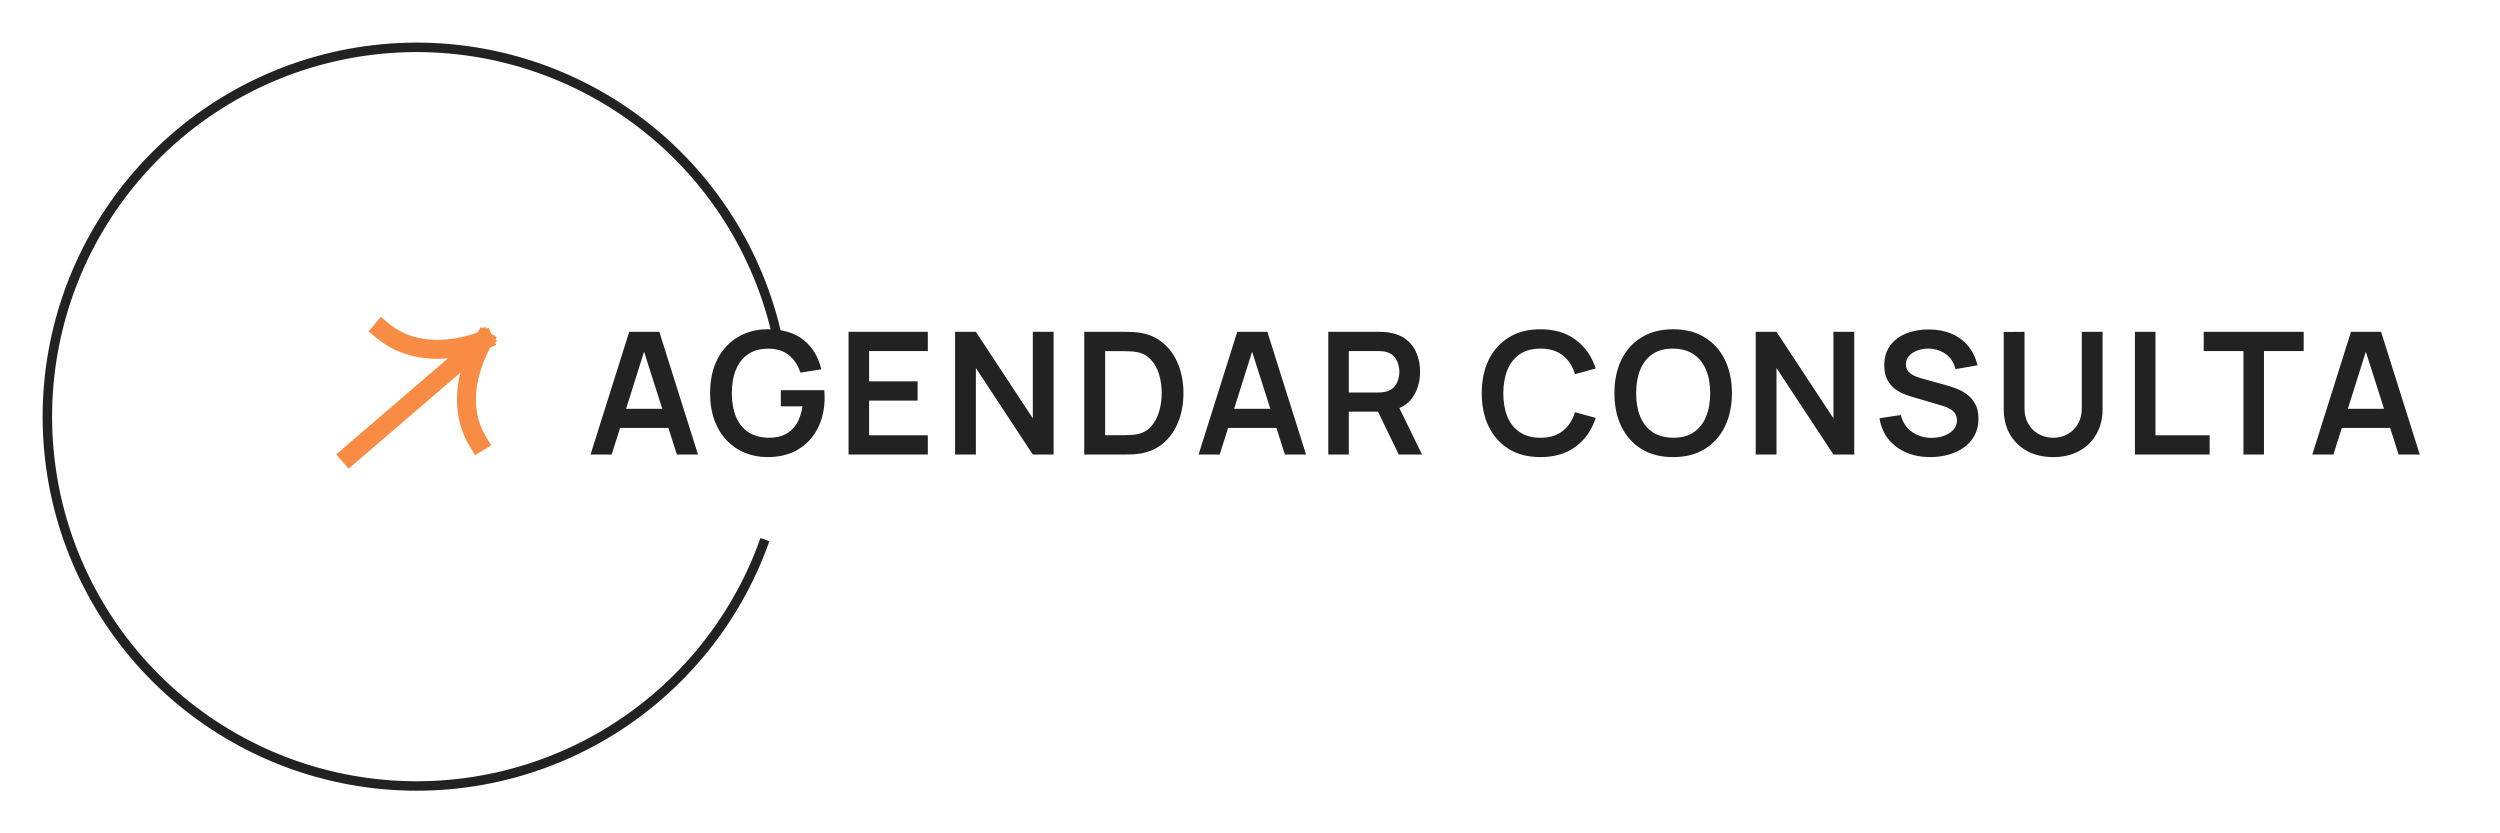 <?xml version="1.0" encoding="UTF-8"?>
<svg xmlns="http://www.w3.org/2000/svg" width="264" height="88" viewBox="0 0 264 88" fill="none">
  <g filter="url(#filter0_d_34_11)">
    <path d="M80.775 52.985C77.638 61.869 71.392 69.316 63.19 73.952C54.988 78.588 45.386 80.098 36.157 78.203C26.928 76.309 18.698 71.138 12.986 63.645C7.274 56.153 4.467 46.847 5.084 37.446C5.701 28.045 9.7 19.185 16.342 12.504C22.984 5.823 31.82 1.772 41.217 1.099C50.614 0.427 59.937 3.179 67.463 8.847C74.988 14.515 80.208 22.715 82.156 31.932" stroke="#222222"></path>
  </g>
  <path d="M40.334 34.868C44.854 38.696 51.082 35.915 51.082 35.915M51.082 35.915C51.082 35.915 47.395 41.653 50.499 46.698M51.082 35.915L36.918 48.085" stroke="#F88C44" stroke-width="2" stroke-linecap="square" stroke-linejoin="bevel"></path>
  <path d="M62.36 48L66.446 35.04H69.623L73.709 48H71.477L67.769 36.372H68.255L64.592 48H62.36ZM64.637 45.192V43.167H71.441V45.192H64.637ZM81.051 48.27C80.211 48.27 79.422 48.123 78.684 47.829C77.952 47.529 77.307 47.091 76.749 46.515C76.197 45.939 75.765 45.234 75.453 44.4C75.141 43.56 74.985 42.6 74.985 41.52C74.985 40.104 75.249 38.895 75.777 37.893C76.305 36.885 77.028 36.114 77.946 35.58C78.864 35.04 79.899 34.77 81.051 34.77C82.647 34.77 83.91 35.142 84.84 35.886C85.776 36.624 86.409 37.662 86.739 39L84.525 39.351C84.279 38.583 83.877 37.971 83.319 37.515C82.761 37.053 82.05 36.822 81.186 36.822C80.316 36.81 79.593 36.999 79.017 37.389C78.441 37.779 78.006 38.328 77.712 39.036C77.424 39.744 77.28 40.572 77.28 41.52C77.28 42.468 77.424 43.293 77.712 43.995C78 44.691 78.432 45.234 79.008 45.624C79.59 46.014 80.316 46.215 81.186 46.227C81.84 46.233 82.413 46.116 82.905 45.876C83.397 45.63 83.799 45.261 84.111 44.769C84.423 44.271 84.633 43.65 84.741 42.906H82.455V41.205H87.045C87.057 41.301 87.066 41.442 87.072 41.628C87.078 41.814 87.081 41.925 87.081 41.961C87.081 43.185 86.838 44.274 86.352 45.228C85.872 46.176 85.182 46.92 84.282 47.46C83.382 48 82.305 48.27 81.051 48.27ZM89.608 48V35.04H97.978V37.074H91.777V40.269H96.898V42.303H91.777V45.966H97.978V48H89.608ZM100.857 48V35.04H103.053L109.066 44.175V35.04H111.261V48H109.066L103.053 38.865V48H100.857ZM114.497 48V35.04H118.628C118.736 35.04 118.949 35.043 119.267 35.049C119.591 35.055 119.903 35.076 120.203 35.112C121.229 35.244 122.096 35.61 122.804 36.21C123.518 36.804 124.058 37.563 124.424 38.487C124.79 39.411 124.973 40.422 124.973 41.52C124.973 42.618 124.79 43.629 124.424 44.553C124.058 45.477 123.518 46.239 122.804 46.839C122.096 47.433 121.229 47.796 120.203 47.928C119.909 47.964 119.6 47.985 119.276 47.991C118.952 47.997 118.736 48 118.628 48H114.497ZM116.702 45.957H118.628C118.808 45.957 119.036 45.951 119.312 45.939C119.594 45.927 119.843 45.9 120.059 45.858C120.671 45.744 121.169 45.471 121.553 45.039C121.937 44.607 122.219 44.082 122.399 43.464C122.585 42.846 122.678 42.198 122.678 41.52C122.678 40.818 122.585 40.158 122.399 39.54C122.213 38.922 121.925 38.403 121.535 37.983C121.151 37.563 120.659 37.296 120.059 37.182C119.843 37.134 119.594 37.107 119.312 37.101C119.036 37.089 118.808 37.083 118.628 37.083H116.702V45.957ZM126.569 48L130.655 35.04H133.832L137.918 48H135.686L131.978 36.372H132.464L128.801 48H126.569ZM128.846 45.192V43.167H135.65V45.192H128.846ZM140.266 48V35.04H145.621C145.747 35.04 145.909 35.046 146.107 35.058C146.305 35.064 146.488 35.082 146.656 35.112C147.406 35.226 148.024 35.475 148.51 35.859C149.002 36.243 149.365 36.729 149.599 37.317C149.839 37.899 149.959 38.547 149.959 39.261C149.959 40.317 149.692 41.226 149.158 41.988C148.624 42.744 147.805 43.212 146.701 43.392L145.774 43.473H142.435V48H140.266ZM147.709 48L145.153 42.726L147.358 42.24L150.166 48H147.709ZM142.435 41.448H145.531C145.651 41.448 145.786 41.442 145.936 41.43C146.086 41.418 146.224 41.394 146.35 41.358C146.71 41.268 146.992 41.109 147.196 40.881C147.406 40.653 147.553 40.395 147.637 40.107C147.727 39.819 147.772 39.537 147.772 39.261C147.772 38.985 147.727 38.703 147.637 38.415C147.553 38.121 147.406 37.86 147.196 37.632C146.992 37.404 146.71 37.245 146.35 37.155C146.224 37.119 146.086 37.098 145.936 37.092C145.786 37.08 145.651 37.074 145.531 37.074H142.435V41.448ZM162.673 48.27C161.377 48.27 160.267 47.988 159.343 47.424C158.419 46.854 157.708 46.062 157.21 45.048C156.718 44.034 156.472 42.858 156.472 41.52C156.472 40.182 156.718 39.006 157.21 37.992C157.708 36.978 158.419 36.189 159.343 35.625C160.267 35.055 161.377 34.77 162.673 34.77C164.167 34.77 165.412 35.145 166.408 35.895C167.404 36.639 168.103 37.644 168.505 38.91L166.318 39.513C166.066 38.667 165.637 38.007 165.031 37.533C164.425 37.053 163.639 36.813 162.673 36.813C161.803 36.813 161.077 37.008 160.495 37.398C159.919 37.788 159.484 38.337 159.19 39.045C158.902 39.747 158.755 40.572 158.749 41.52C158.749 42.468 158.893 43.296 159.181 44.004C159.475 44.706 159.913 45.252 160.495 45.642C161.077 46.032 161.803 46.227 162.673 46.227C163.639 46.227 164.425 45.987 165.031 45.507C165.637 45.027 166.066 44.367 166.318 43.527L168.505 44.13C168.103 45.396 167.404 46.404 166.408 47.154C165.412 47.898 164.167 48.27 162.673 48.27ZM176.682 48.27C175.386 48.27 174.276 47.988 173.352 47.424C172.428 46.854 171.717 46.062 171.219 45.048C170.727 44.034 170.481 42.858 170.481 41.52C170.481 40.182 170.727 39.006 171.219 37.992C171.717 36.978 172.428 36.189 173.352 35.625C174.276 35.055 175.386 34.77 176.682 34.77C177.978 34.77 179.088 35.055 180.012 35.625C180.942 36.189 181.653 36.978 182.145 37.992C182.643 39.006 182.892 40.182 182.892 41.52C182.892 42.858 182.643 44.034 182.145 45.048C181.653 46.062 180.942 46.854 180.012 47.424C179.088 47.988 177.978 48.27 176.682 48.27ZM176.682 46.227C177.552 46.233 178.275 46.041 178.851 45.651C179.433 45.261 179.868 44.712 180.156 44.004C180.45 43.296 180.597 42.468 180.597 41.52C180.597 40.572 180.45 39.75 180.156 39.054C179.868 38.352 179.433 37.806 178.851 37.416C178.275 37.026 177.552 36.825 176.682 36.813C175.812 36.807 175.089 36.999 174.513 37.389C173.937 37.779 173.502 38.328 173.208 39.036C172.92 39.744 172.776 40.572 172.776 41.52C172.776 42.468 172.92 43.293 173.208 43.995C173.496 44.691 173.928 45.234 174.504 45.624C175.086 46.014 175.812 46.215 176.682 46.227ZM185.403 48V35.04H187.599L193.611 44.175V35.04H195.807V48H193.611L187.599 38.865V48H185.403ZM203.84 48.27C202.892 48.27 202.037 48.105 201.275 47.775C200.519 47.445 199.895 46.974 199.403 46.362C198.917 45.744 198.608 45.012 198.476 44.166L200.726 43.824C200.918 44.592 201.311 45.186 201.905 45.606C202.505 46.026 203.195 46.236 203.975 46.236C204.437 46.236 204.872 46.164 205.28 46.02C205.688 45.876 206.018 45.666 206.27 45.39C206.528 45.114 206.657 44.775 206.657 44.373C206.657 44.193 206.627 44.028 206.567 43.878C206.507 43.722 206.417 43.584 206.297 43.464C206.183 43.344 206.033 43.236 205.847 43.14C205.667 43.038 205.457 42.951 205.217 42.879L201.869 41.889C201.581 41.805 201.269 41.694 200.933 41.556C200.603 41.412 200.288 41.217 199.988 40.971C199.694 40.719 199.451 40.401 199.259 40.017C199.073 39.627 198.98 39.147 198.98 38.577C198.98 37.743 199.19 37.044 199.61 36.48C200.036 35.91 200.606 35.484 201.32 35.202C202.04 34.92 202.838 34.782 203.714 34.788C204.602 34.794 205.394 34.947 206.09 35.247C206.786 35.541 207.368 35.97 207.836 36.534C208.304 37.098 208.634 37.779 208.826 38.577L206.495 38.982C206.399 38.526 206.213 38.139 205.937 37.821C205.667 37.497 205.334 37.251 204.938 37.083C204.548 36.915 204.131 36.825 203.687 36.813C203.255 36.807 202.853 36.873 202.481 37.011C202.115 37.143 201.818 37.335 201.59 37.587C201.368 37.839 201.257 38.133 201.257 38.469C201.257 38.787 201.353 39.048 201.545 39.252C201.737 39.45 201.974 39.609 202.256 39.729C202.544 39.843 202.835 39.939 203.129 40.017L205.451 40.665C205.769 40.749 206.126 40.863 206.522 41.007C206.918 41.151 207.299 41.352 207.665 41.61C208.031 41.868 208.331 42.207 208.565 42.627C208.805 43.047 208.925 43.581 208.925 44.229C208.925 44.901 208.784 45.492 208.502 46.002C208.226 46.506 207.851 46.926 207.377 47.262C206.903 47.598 206.36 47.85 205.748 48.018C205.142 48.186 204.506 48.27 203.84 48.27ZM216.813 48.27C215.781 48.27 214.872 48.06 214.086 47.64C213.306 47.22 212.694 46.629 212.25 45.867C211.812 45.105 211.593 44.211 211.593 43.185V35.058L213.789 35.04V43.131C213.789 43.617 213.87 44.052 214.032 44.436C214.2 44.82 214.425 45.147 214.707 45.417C214.989 45.681 215.313 45.882 215.679 46.02C216.045 46.158 216.423 46.227 216.813 46.227C217.215 46.227 217.596 46.158 217.956 46.02C218.322 45.876 218.646 45.672 218.928 45.408C219.21 45.138 219.432 44.811 219.594 44.427C219.756 44.043 219.837 43.611 219.837 43.131V35.04H222.033V43.185C222.033 44.211 221.811 45.105 221.367 45.867C220.929 46.629 220.317 47.22 219.531 47.64C218.751 48.06 217.845 48.27 216.813 48.27ZM225.448 48V35.04H227.617V45.966H233.341V48H225.448ZM236.907 48V37.074H232.713V35.04H243.27V37.074H239.076V48H236.907ZM244.178 48L248.264 35.04H251.441L255.527 48H253.295L249.587 36.372H250.073L246.41 48H244.178ZM246.455 45.192V43.167H253.259V45.192H246.455Z" fill="#222222"></path>
  <defs>
    <filter id="filter0_d_34_11" x="0.5" y="0.5" width="86.145" height="87" color-interpolation-filters="sRGB">
      <feFlood flood-opacity="0" result="BackgroundImageFix"></feFlood>
      <feColorMatrix in="SourceAlpha" type="matrix" values="0 0 0 0 0 0 0 0 0 0 0 0 0 0 0 0 0 0 127 0" result="hardAlpha"></feColorMatrix>
      <feOffset dy="4"></feOffset>
      <feGaussianBlur stdDeviation="2"></feGaussianBlur>
      <feComposite in2="hardAlpha" operator="out"></feComposite>
      <feColorMatrix type="matrix" values="0 0 0 0 0 0 0 0 0 0 0 0 0 0 0 0 0 0 0.25 0"></feColorMatrix>
      <feBlend mode="normal" in2="BackgroundImageFix" result="effect1_dropShadow_34_11"></feBlend>
      <feBlend mode="normal" in="SourceGraphic" in2="effect1_dropShadow_34_11" result="shape"></feBlend>
    </filter>
  </defs>
</svg>
